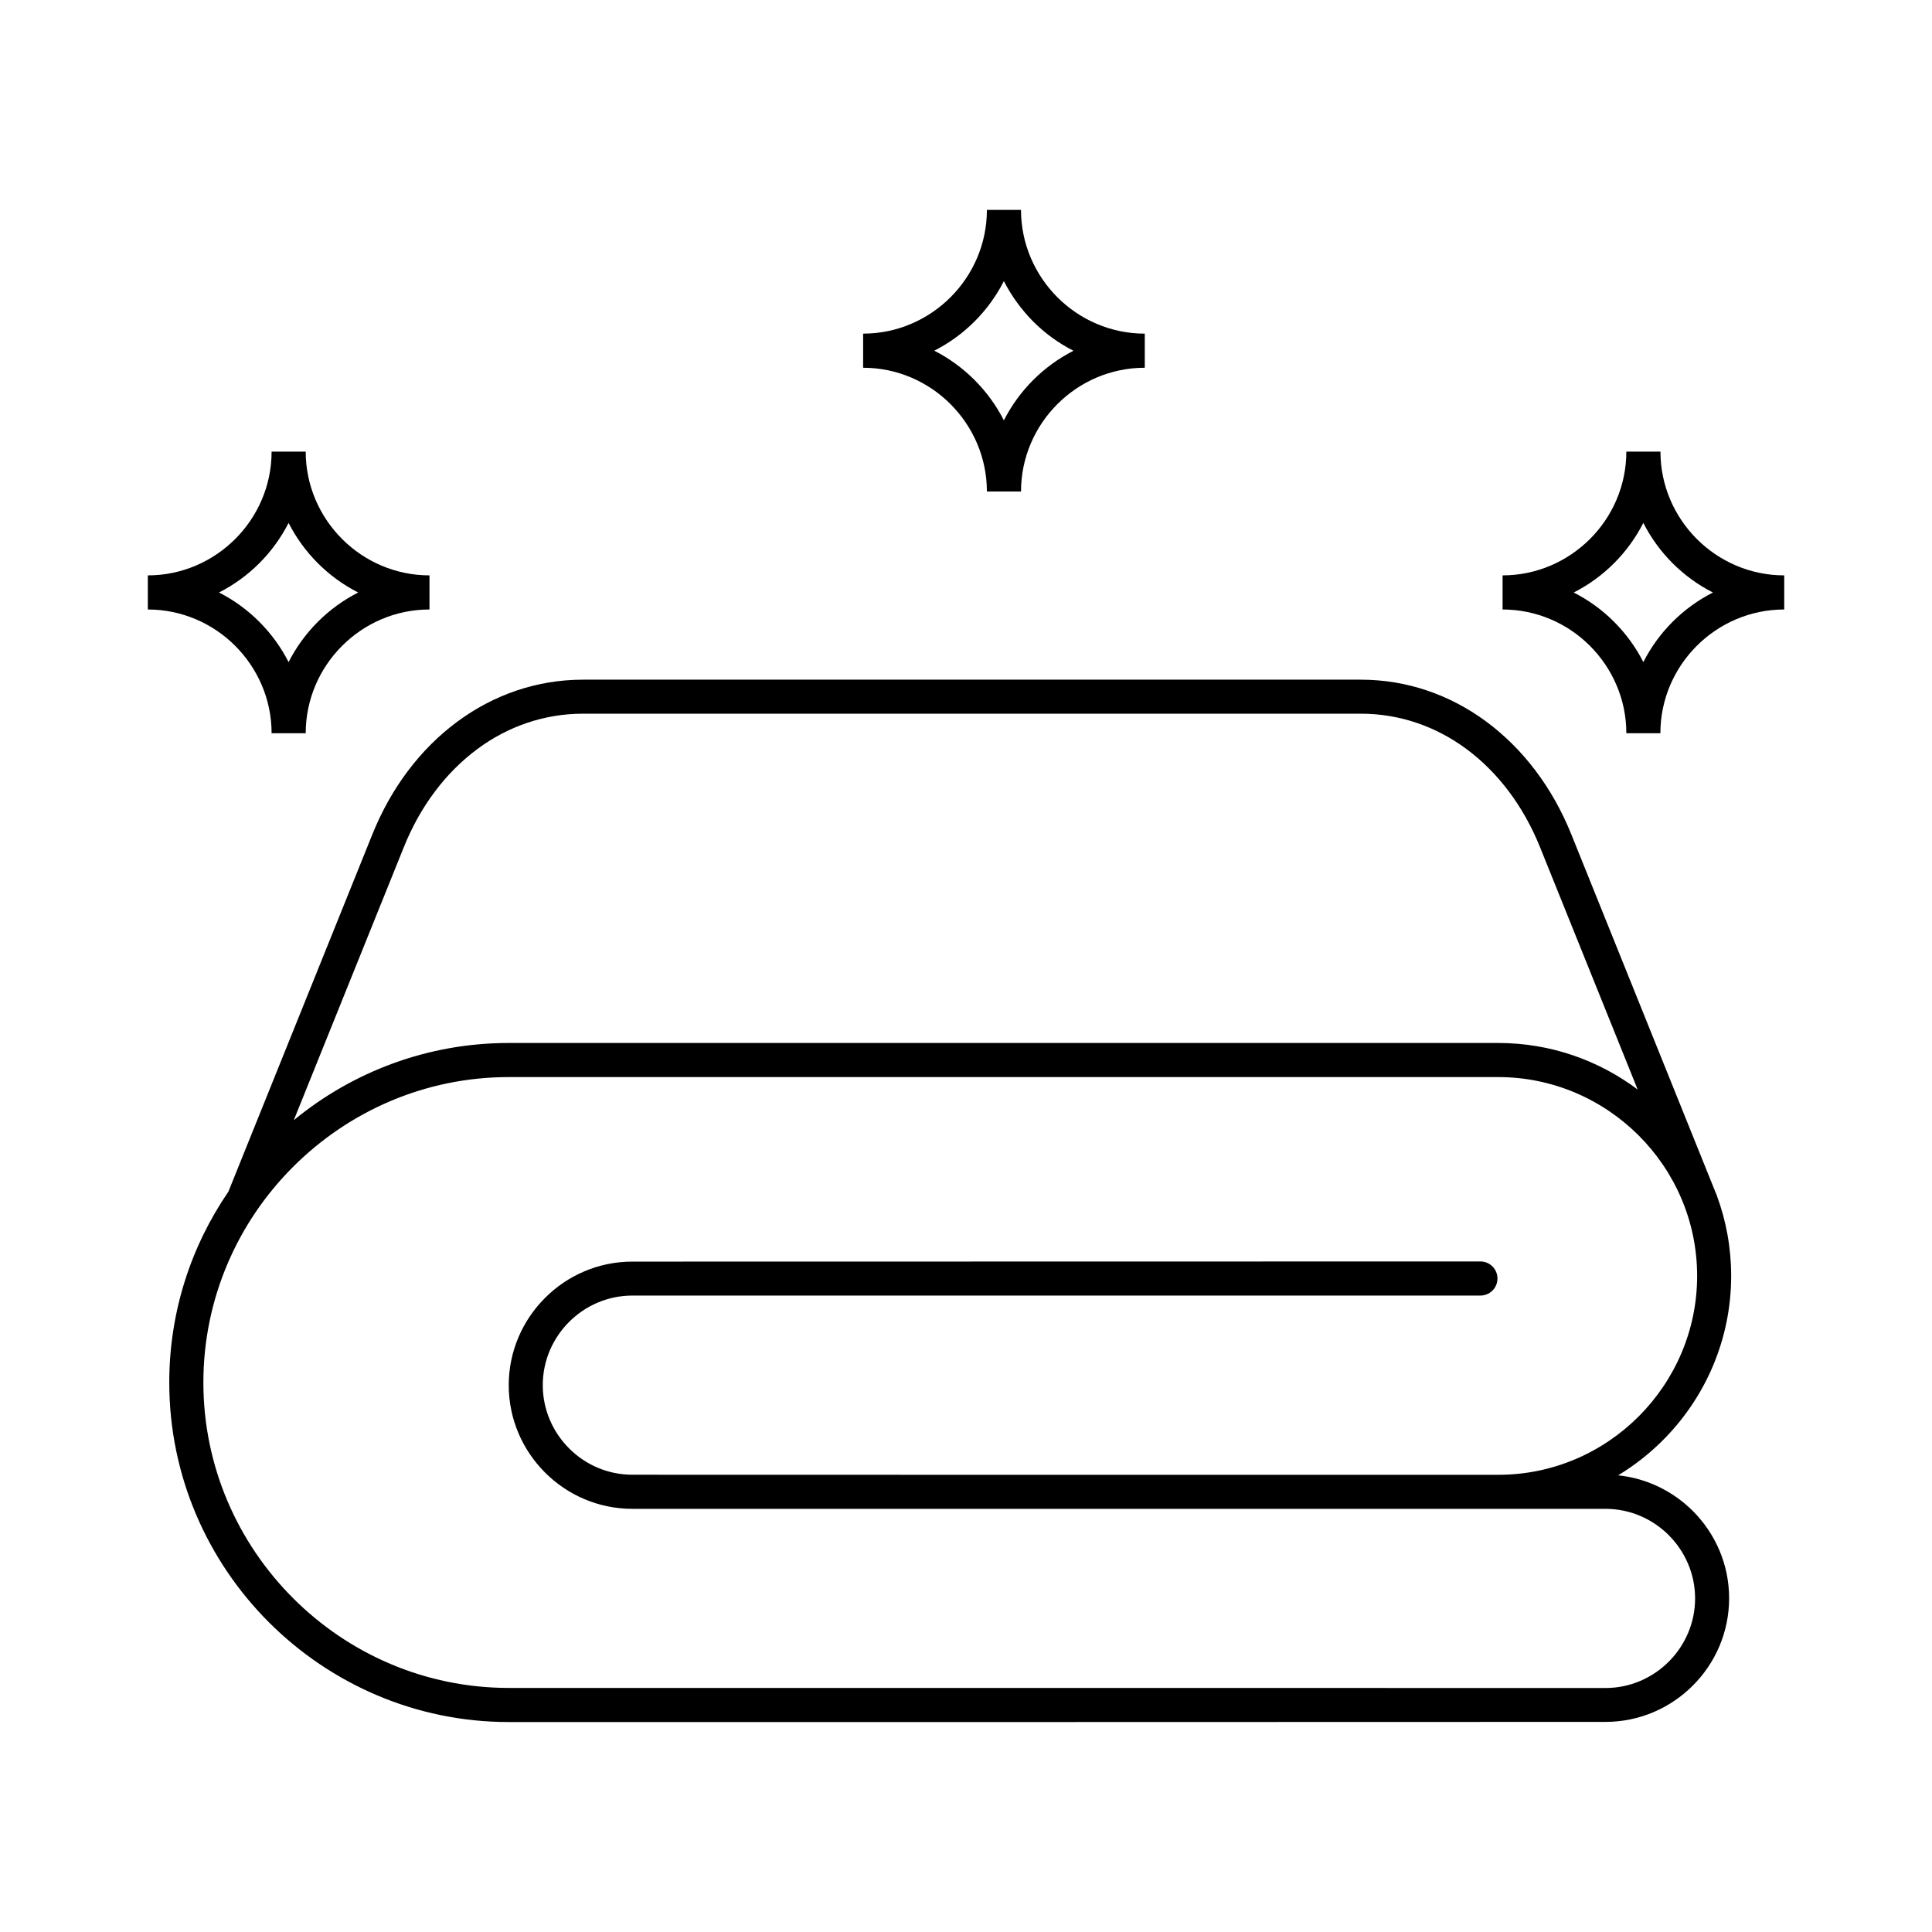 <?xml version="1.0" encoding="UTF-8"?>
<svg width="1200pt" height="1200pt" version="1.1" viewBox="0 0 1200 1200" xmlns="http://www.w3.org/2000/svg">
 <path d="m629.9 647.81h300.71c32.391 0 62.391 10.781 86.578 28.922l-60.703-150.66c-10.312-25.547-26.203-46.453-45.703-60.891-18.984-14.016-41.438-21.891-65.484-21.891h-483.24c-24.047 0-46.547 7.875-65.484 21.891-19.5 14.438-35.438 35.344-45.703 60.891l-68.391 169.69c36.422-29.953 82.969-47.953 133.55-47.953zm-16.922-342.52c0-21.141-8.672-40.312-22.594-54.281-13.922-13.922-33.141-22.594-54.281-22.594v-21.188c21.141 0 40.312-8.672 54.281-22.594 13.922-13.922 22.594-33.141 22.594-54.281h21.188c0 21.141 8.672 40.312 22.594 54.281 13.922 13.922 33.141 22.594 54.281 22.594v21.188c-21.141 0-40.312 8.625-54.281 22.594-13.922 13.922-22.594 33.141-22.594 54.281zm-7.641-69.234c7.312 7.312 13.453 15.75 18.188 25.031 4.734-9.281 10.875-17.719 18.188-25.031s15.75-13.453 25.031-18.188c-9.281-4.734-17.719-10.875-25.031-18.188-7.266-7.359-13.453-15.797-18.188-25.078-4.734 9.281-10.875 17.719-18.188 25.031s-15.75 13.453-25.031 18.188c9.281 4.734 17.719 10.922 25.031 18.234zm415.36 175.18c4.734-9.281 10.875-17.719 18.188-25.031s15.75-13.453 25.031-18.188c-9.281-4.734-17.719-10.875-25.031-18.188s-13.453-15.75-18.188-25.031c-4.734 9.281-10.875 17.719-18.188 25.031s-15.75 13.453-25.031 18.188c9.281 4.734 17.766 10.875 25.031 18.188 7.312 7.312 13.5 15.75 18.188 25.031zm33.188-10.078c-13.922 13.922-22.594 33.141-22.594 54.281h-21.141c0-21.141-8.672-40.312-22.594-54.281-13.922-13.922-33.141-22.594-54.281-22.594v-21.188c21.141 0 40.312-8.672 54.281-22.594 13.922-13.922 22.594-33.141 22.594-54.281h21.188c0 21.141 8.672 40.312 22.594 54.281 13.922 13.922 33.141 22.594 54.281 22.594v21.188c-21.188 0-40.406 8.672-54.328 22.594zm-885.19 54.281c0-21.141-8.672-40.312-22.594-54.281-13.922-13.922-33.141-22.594-54.281-22.594v-21.188c21.141 0 40.312-8.672 54.281-22.594 13.922-13.922 22.594-33.141 22.594-54.281h21.188c0 21.141 8.672 40.312 22.594 54.281 13.922 13.922 33.141 22.594 54.281 22.594v21.188c-21.141 0-40.312 8.625-54.281 22.594-13.922 13.922-22.594 33.141-22.594 54.281zm-7.641-69.234c7.312 7.312 13.453 15.75 18.188 25.031 4.734-9.281 10.875-17.719 18.188-25.031s15.75-13.453 25.031-18.188c-9.281-4.734-17.719-10.875-25.031-18.188s-13.453-15.75-18.188-25.031c-4.734 9.281-10.875 17.719-18.188 25.031s-15.75 13.453-25.031 18.188c9.281 4.688 17.719 10.875 25.031 18.188zm905.34 356.48c5.719 15.516 8.859 32.297 8.859 49.781 0 39.797-16.266 75.984-42.516 102.19-8.297 8.297-17.625 15.609-27.703 21.703 18 1.828 34.219 9.984 46.406 22.125 13.922 13.922 22.547 33.094 22.547 54.234s-8.625 40.312-22.547 54.234-33.094 22.547-54.234 22.547l-367.31 0.094h-313.87c-57.984 0-110.72-23.719-148.97-61.922-38.203-38.203-61.922-90.938-61.922-148.97 0-43.875 13.547-84.703 36.703-118.5l89.438-221.95c11.766-29.25 30.141-53.297 52.734-69.984 22.641-16.734 49.406-26.109 78.047-26.109h483.14c28.688 0 55.453 9.375 78.047 26.109s40.969 40.734 52.734 69.984l89.906 223.18c0.281 0.375 0.422 0.844 0.516 1.266zm-595.92 305.72h-154.45c-52.172 0-99.609-21.328-133.97-55.734-34.406-34.406-55.734-81.844-55.734-133.97 0-52.172 21.328-99.609 55.734-133.97 34.406-34.406 81.797-55.734 133.97-55.734h614.58c33.938 0 64.828 13.922 87.234 36.281 22.406 22.406 36.281 53.25 36.281 87.234 0 33.938-13.922 64.828-36.281 87.234-22.406 22.406-53.25 36.281-87.234 36.281h-317.81l-220.03-0.047c-15.281 0-29.203-6.234-39.281-16.359-10.078-10.078-16.359-24-16.359-39.281s6.281-29.203 16.359-39.281 24-16.359 39.281-16.359h526.74c5.859 0 10.594-4.734 10.594-10.594s-4.734-10.594-10.594-10.594l-526.74 0.094c-21.141 0-40.312 8.625-54.234 22.547s-22.547 33.094-22.547 54.234 8.625 40.312 22.547 54.234 33.094 22.547 54.234 22.547h604.45c15.281 0 29.203 6.281 39.281 16.359s16.359 24 16.359 39.281-6.281 29.203-16.359 39.281-24 16.359-39.281 16.359l-367.31-0.047z" fill-rule="evenodd"/>
</svg>

